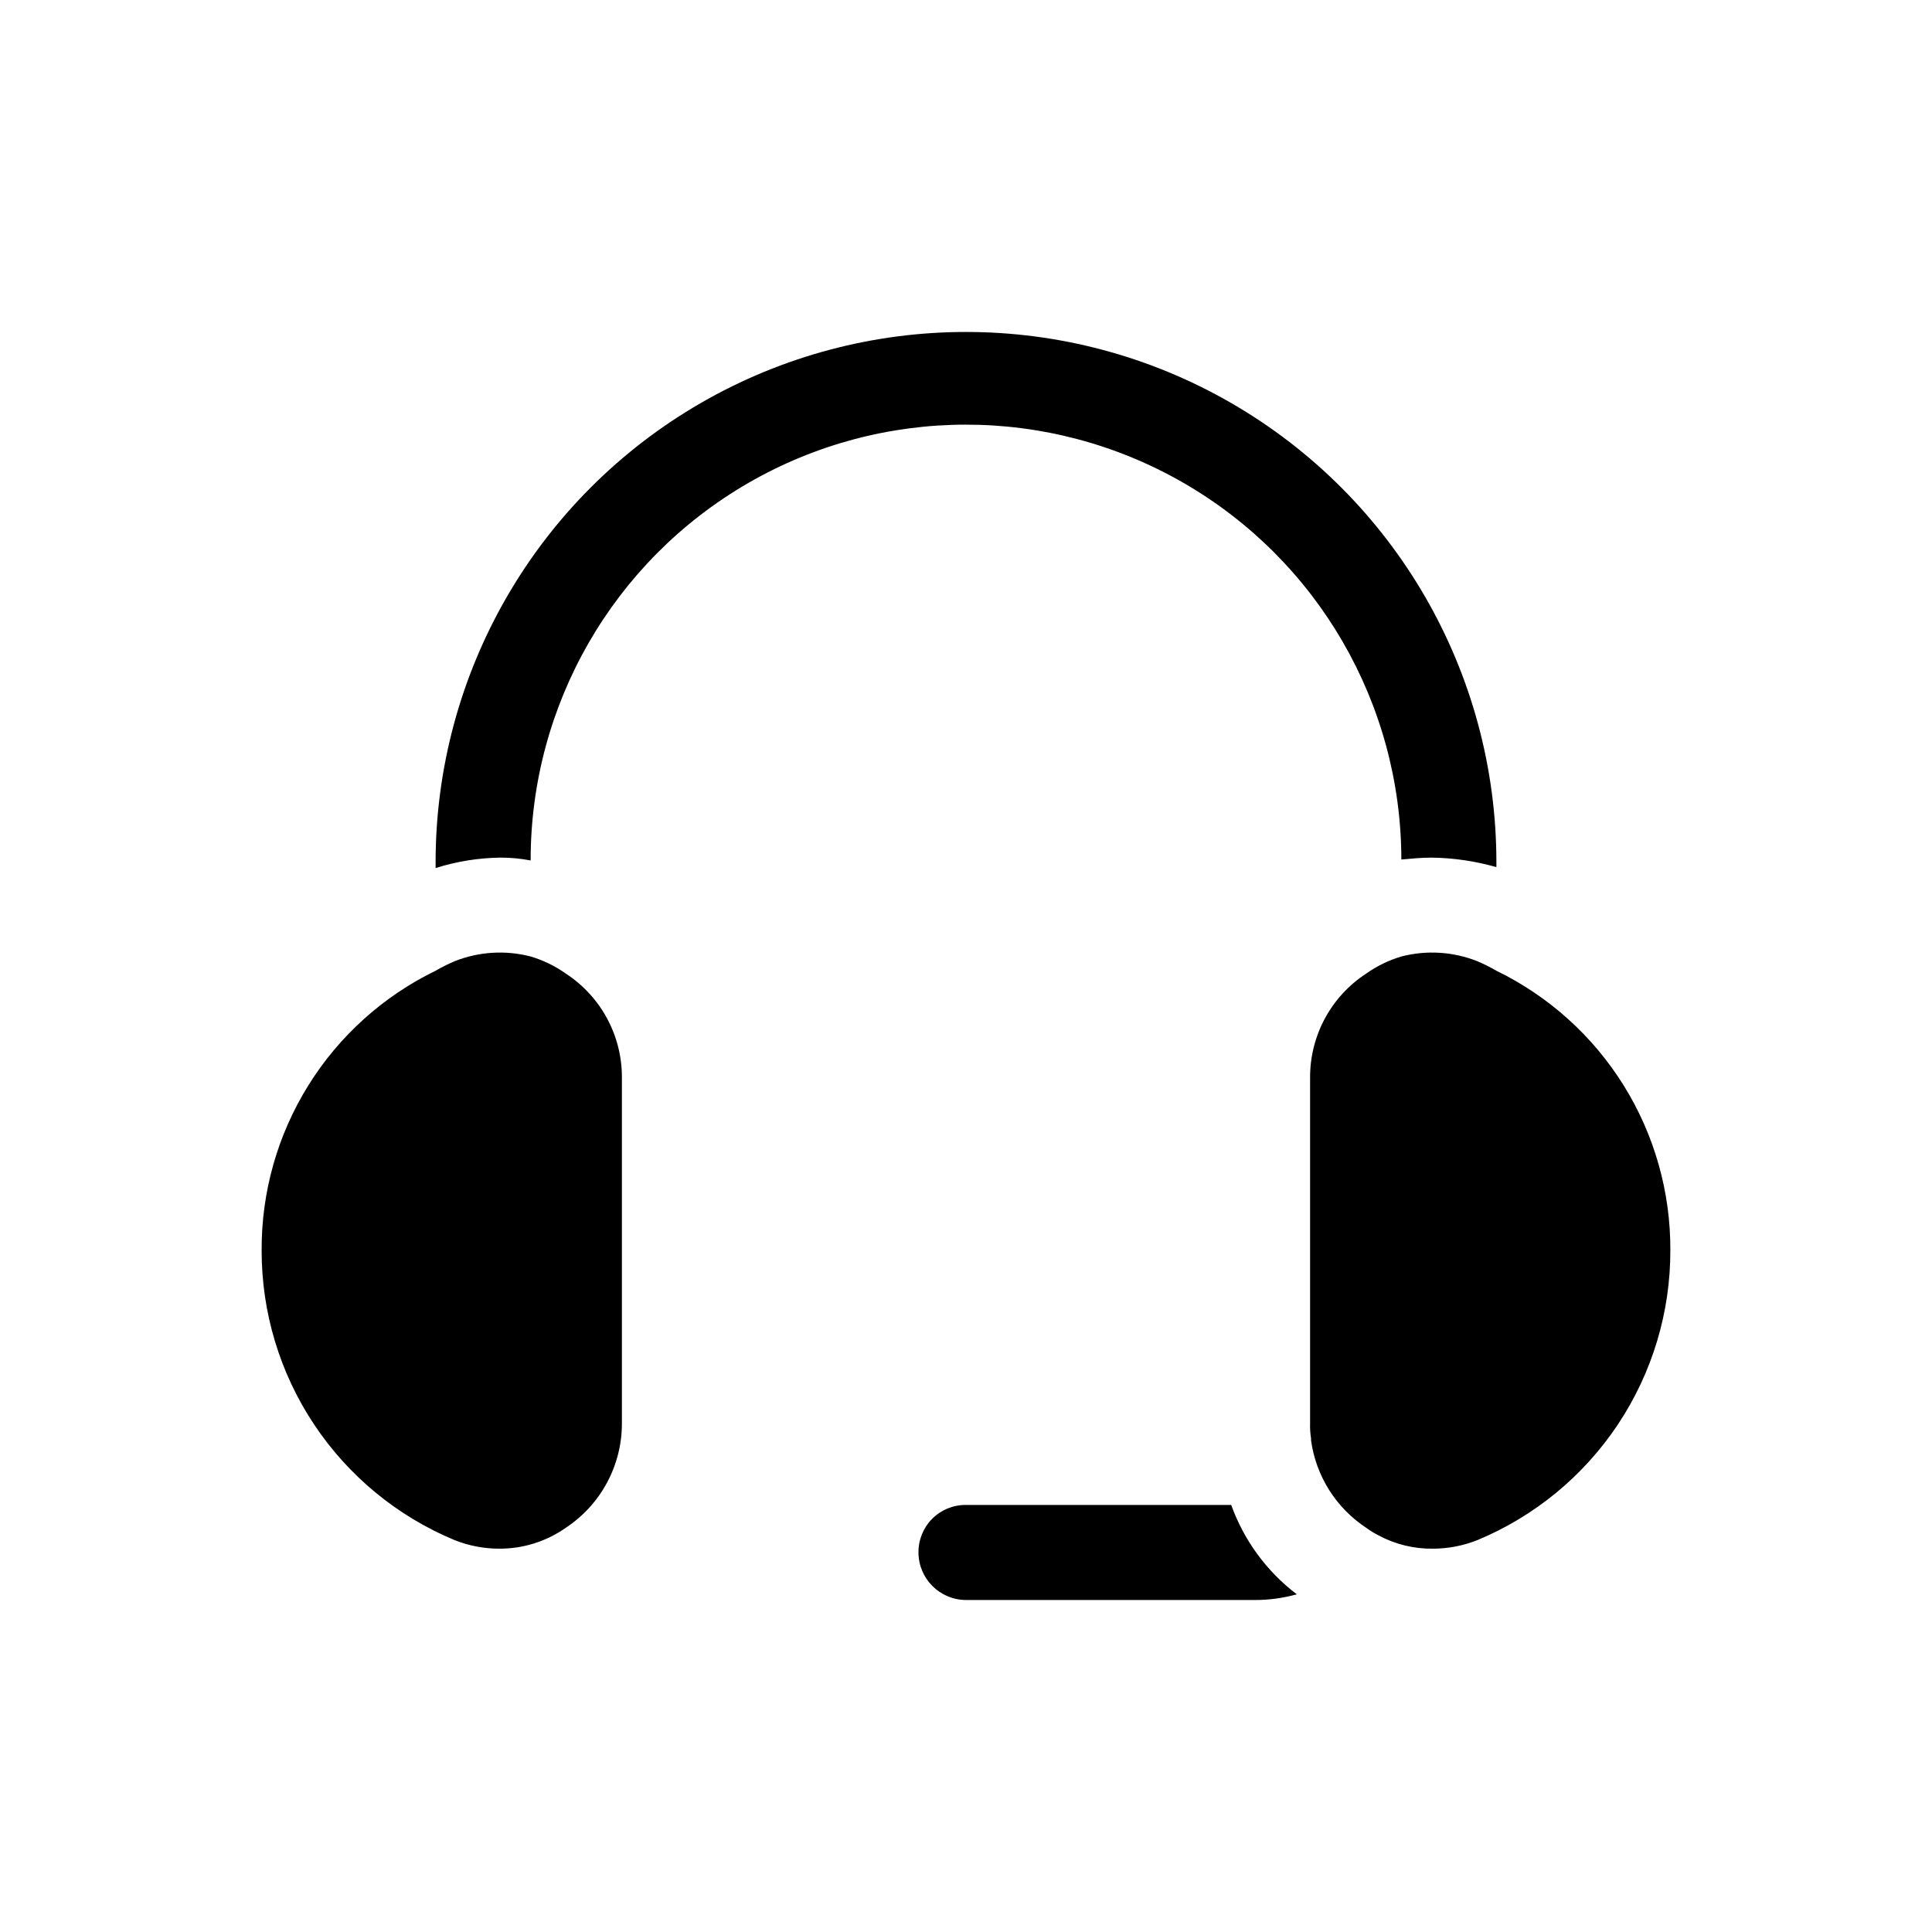 <?xml version="1.0" encoding="UTF-8"?>
<!-- Uploaded to: SVG Repo, www.svgrepo.com, Generator: SVG Repo Mixer Tools -->
<svg fill="#000000" width="800px" height="800px" version="1.1" viewBox="144 144 512 512" xmlns="http://www.w3.org/2000/svg">
 <path d="m308.81 429.72v91.441c0.031 11.152-5.555 21.566-14.863 27.711-5.16 3.629-11.32 5.566-17.633 5.543-4.055 0-8.07-0.77-11.84-2.269-15.172-6.305-28.133-16.969-37.234-30.648-9.105-13.68-13.941-29.75-13.902-46.184-0.07-15.434 4.219-30.57 12.375-43.676 8.152-13.102 19.844-23.633 33.727-30.383 1.625-0.941 3.309-1.781 5.035-2.519 6.414-2.547 13.473-2.988 20.152-1.258 3.332 0.992 6.481 2.523 9.32 4.535 9.352 6.098 14.953 16.543 14.863 27.707zm206.56-57.938c2.769-0.25 5.289-0.504 8.062-0.504 5.793 0.078 11.555 0.926 17.129 2.519v-1.262c0-50.215-26.793-96.621-70.281-121.73-43.492-25.109-97.074-25.109-140.56 0-43.492 25.109-70.281 71.516-70.281 121.73v1.512c5.543-1.758 11.312-2.691 17.129-2.769 2.703-0.012 5.402 0.242 8.059 0.754-0.043-41.215 21.906-79.328 57.578-99.977 35.676-20.648 79.652-20.695 115.37-0.125 35.719 20.57 57.75 58.633 57.797 99.852zm25.191 29.473c-1.629-0.941-3.312-1.781-5.039-2.519-6.414-2.547-13.473-2.988-20.152-1.258-3.332 0.992-6.481 2.523-9.32 4.535-9.352 6.098-14.953 16.543-14.863 27.707v91.441c-0.043 1.348 0.043 2.699 0.254 4.031v0.504c1.297 9.469 6.625 17.918 14.609 23.176 1.031 0.762 2.129 1.434 3.273 2.016 4.41 2.371 9.352 3.586 14.359 3.527 4.055 0 8.074-0.77 11.84-2.269 15.172-6.305 28.133-16.969 37.238-30.648 9.102-13.68 13.941-29.75 13.898-46.184 0.07-15.434-4.215-30.57-12.371-43.676-8.156-13.102-19.848-23.633-33.727-30.383zm-140.56 141.57c-3.352-0.031-6.574 1.285-8.945 3.652-2.367 2.371-3.684 5.594-3.652 8.941 0.023 6.949 5.648 12.578 12.598 12.598h76.578c3.746 0.008 7.477-0.5 11.082-1.512-7.965-6.043-14-14.27-17.379-23.68z"/>
</svg>